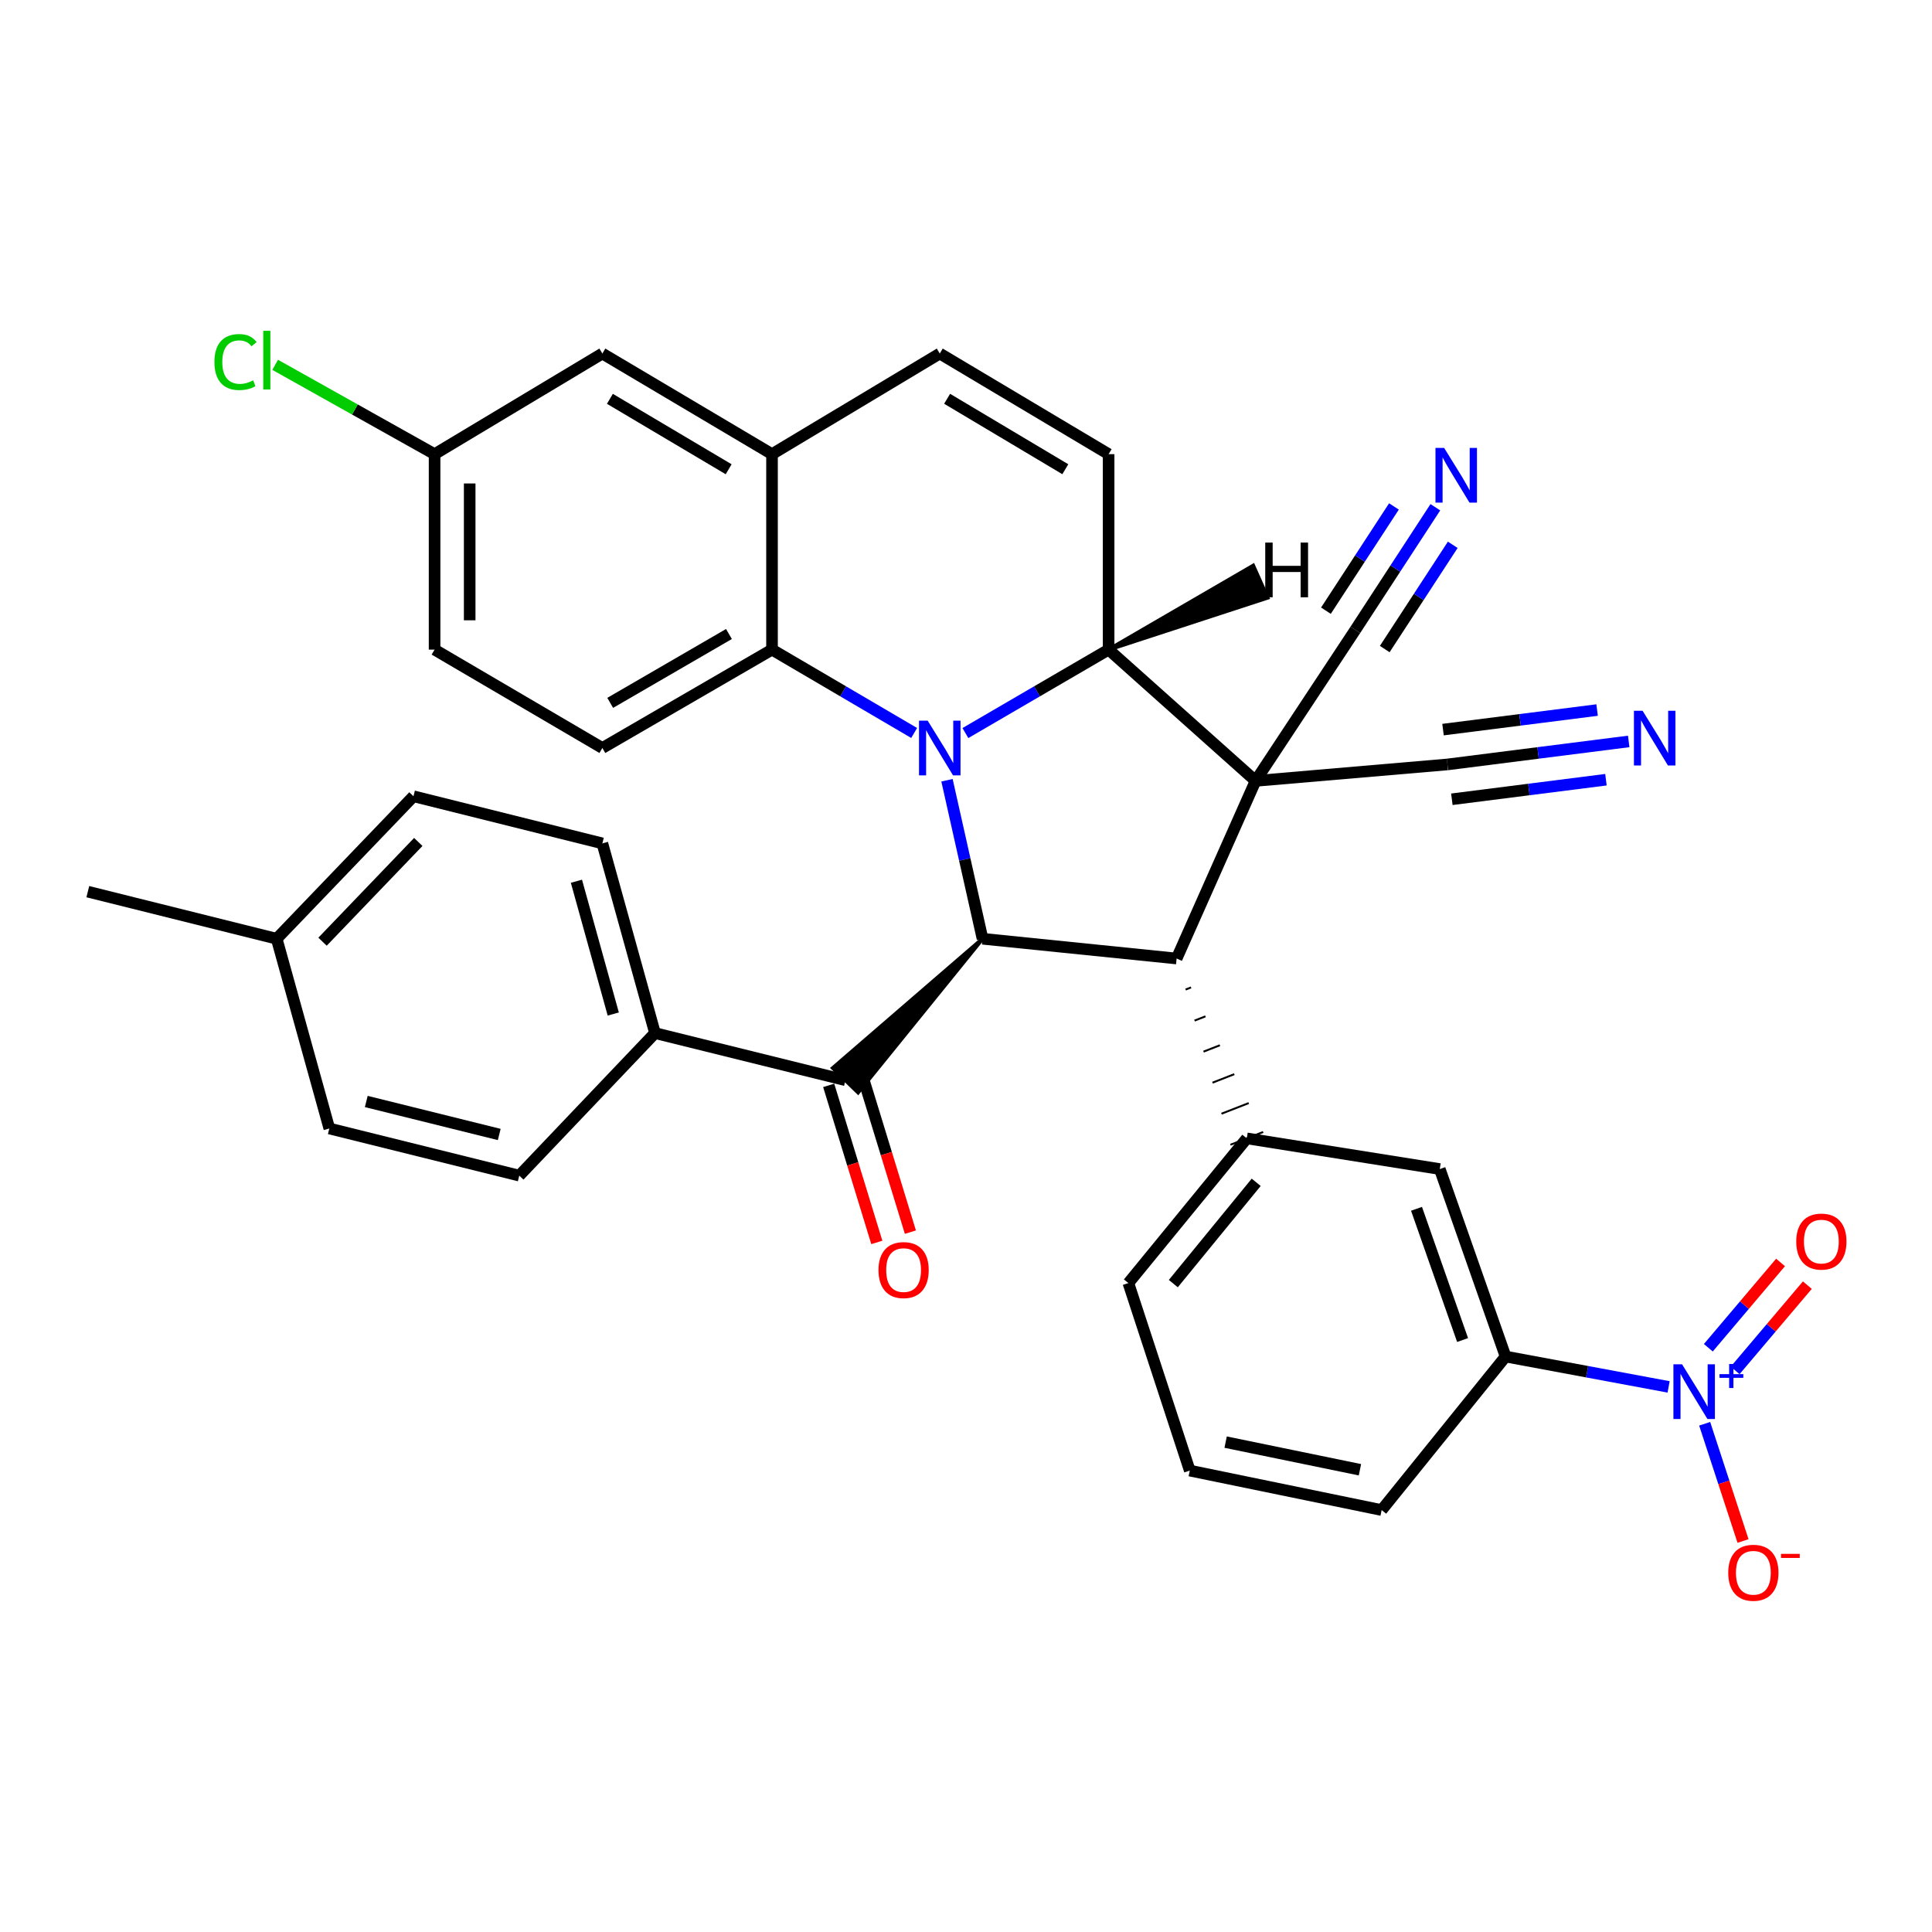 <?xml version='1.0' encoding='iso-8859-1'?>
<svg version='1.1' baseProfile='full'
              xmlns='http://www.w3.org/2000/svg'
                      xmlns:rdkit='http://www.rdkit.org/xml'
                      xmlns:xlink='http://www.w3.org/1999/xlink'
                  xml:space='preserve'
width='1000px' height='1000px' viewBox='0 0 1000 1000'>
<!-- END OF HEADER -->
<rect style='opacity:1.0;fill:#FFFFFF;stroke:none' width='1000' height='1000' x='0' y='0'> </rect>
<path class='bond-1' d='M 649.88,404.185 L 573.818,336.24' style='fill:none;fill-rule:evenodd;stroke:#000000;stroke-width:6px;stroke-linecap:butt;stroke-linejoin:miter;stroke-opacity:1' />
<path class='bond-2' d='M 649.88,404.185 L 609.023,496.127' style='fill:none;fill-rule:evenodd;stroke:#000000;stroke-width:6px;stroke-linecap:butt;stroke-linejoin:miter;stroke-opacity:1' />
<path class='bond-9' d='M 649.88,404.185 L 749.193,395.674' style='fill:none;fill-rule:evenodd;stroke:#000000;stroke-width:6px;stroke-linecap:butt;stroke-linejoin:miter;stroke-opacity:1' />
<path class='bond-10' d='M 649.88,404.185 L 701.52,326.023' style='fill:none;fill-rule:evenodd;stroke:#000000;stroke-width:6px;stroke-linecap:butt;stroke-linejoin:miter;stroke-opacity:1' />
<path class='bond-0' d='M 499.688,379.432 L 536.753,357.836' style='fill:none;fill-rule:evenodd;stroke:#0000FF;stroke-width:6px;stroke-linecap:butt;stroke-linejoin:miter;stroke-opacity:1' />
<path class='bond-0' d='M 536.753,357.836 L 573.818,336.24' style='fill:none;fill-rule:evenodd;stroke:#000000;stroke-width:6px;stroke-linecap:butt;stroke-linejoin:miter;stroke-opacity:1' />
<path class='bond-5' d='M 473.163,379.388 L 436.379,357.814' style='fill:none;fill-rule:evenodd;stroke:#0000FF;stroke-width:6px;stroke-linecap:butt;stroke-linejoin:miter;stroke-opacity:1' />
<path class='bond-5' d='M 436.379,357.814 L 399.595,336.24' style='fill:none;fill-rule:evenodd;stroke:#000000;stroke-width:6px;stroke-linecap:butt;stroke-linejoin:miter;stroke-opacity:1' />
<path class='bond-35' d='M 490.161,403.853 L 499.36,444.877' style='fill:none;fill-rule:evenodd;stroke:#0000FF;stroke-width:6px;stroke-linecap:butt;stroke-linejoin:miter;stroke-opacity:1' />
<path class='bond-35' d='M 499.36,444.877 L 508.559,485.9' style='fill:none;fill-rule:evenodd;stroke:#000000;stroke-width:6px;stroke-linecap:butt;stroke-linejoin:miter;stroke-opacity:1' />
<path class='bond-6' d='M 573.818,336.24 L 573.818,235.07' style='fill:none;fill-rule:evenodd;stroke:#000000;stroke-width:6px;stroke-linecap:butt;stroke-linejoin:miter;stroke-opacity:1' />
<path class='bond-40' d='M 573.818,336.24 L 656.075,309.377 L 648.651,292.791 Z' style='fill:#000000;fill-rule:evenodd;fill-opacity:1;stroke:#000000;stroke-width:2px;stroke-linecap:butt;stroke-linejoin:miter;stroke-opacity:1;' />
<path class='bond-3' d='M 609.023,496.127 L 508.559,485.9' style='fill:none;fill-rule:evenodd;stroke:#000000;stroke-width:6px;stroke-linecap:butt;stroke-linejoin:miter;stroke-opacity:1' />
<path class='bond-7' d='M 613.664,512.193 L 616.486,511.093' style='fill:none;fill-rule:evenodd;stroke:#000000;stroke-width:1.0px;stroke-linecap:butt;stroke-linejoin:miter;stroke-opacity:1' />
<path class='bond-7' d='M 618.306,528.259 L 623.949,526.058' style='fill:none;fill-rule:evenodd;stroke:#000000;stroke-width:1.0px;stroke-linecap:butt;stroke-linejoin:miter;stroke-opacity:1' />
<path class='bond-7' d='M 622.947,544.325 L 631.412,541.023' style='fill:none;fill-rule:evenodd;stroke:#000000;stroke-width:1.0px;stroke-linecap:butt;stroke-linejoin:miter;stroke-opacity:1' />
<path class='bond-7' d='M 627.589,560.391 L 638.876,555.988' style='fill:none;fill-rule:evenodd;stroke:#000000;stroke-width:1.0px;stroke-linecap:butt;stroke-linejoin:miter;stroke-opacity:1' />
<path class='bond-7' d='M 632.231,576.457 L 646.339,570.953' style='fill:none;fill-rule:evenodd;stroke:#000000;stroke-width:1.0px;stroke-linecap:butt;stroke-linejoin:miter;stroke-opacity:1' />
<path class='bond-7' d='M 636.872,592.523 L 653.802,585.919' style='fill:none;fill-rule:evenodd;stroke:#000000;stroke-width:1.0px;stroke-linecap:butt;stroke-linejoin:miter;stroke-opacity:1' />
<path class='bond-8' d='M 508.559,485.9 L 431.09,552.803 L 444.142,565.448 Z' style='fill:#000000;fill-rule:evenodd;fill-opacity:1;stroke:#000000;stroke-width:2px;stroke-linecap:butt;stroke-linejoin:miter;stroke-opacity:1;' />
<path class='bond-4' d='M 863.672,717.853 L 821.48,709.998' style='fill:none;fill-rule:evenodd;stroke:#0000FF;stroke-width:6px;stroke-linecap:butt;stroke-linejoin:miter;stroke-opacity:1' />
<path class='bond-4' d='M 821.48,709.998 L 779.288,702.142' style='fill:none;fill-rule:evenodd;stroke:#000000;stroke-width:6px;stroke-linecap:butt;stroke-linejoin:miter;stroke-opacity:1' />
<path class='bond-18' d='M 882.333,736.938 L 892.26,767.283' style='fill:none;fill-rule:evenodd;stroke:#0000FF;stroke-width:6px;stroke-linecap:butt;stroke-linejoin:miter;stroke-opacity:1' />
<path class='bond-18' d='M 892.26,767.283 L 902.188,797.627' style='fill:none;fill-rule:evenodd;stroke:#FF0000;stroke-width:6px;stroke-linecap:butt;stroke-linejoin:miter;stroke-opacity:1' />
<path class='bond-20' d='M 898.1,709.33 L 916.789,687.257' style='fill:none;fill-rule:evenodd;stroke:#0000FF;stroke-width:6px;stroke-linecap:butt;stroke-linejoin:miter;stroke-opacity:1' />
<path class='bond-20' d='M 916.789,687.257 L 935.478,665.183' style='fill:none;fill-rule:evenodd;stroke:#FF0000;stroke-width:6px;stroke-linecap:butt;stroke-linejoin:miter;stroke-opacity:1' />
<path class='bond-20' d='M 884.231,697.588 L 902.92,675.514' style='fill:none;fill-rule:evenodd;stroke:#0000FF;stroke-width:6px;stroke-linecap:butt;stroke-linejoin:miter;stroke-opacity:1' />
<path class='bond-20' d='M 902.92,675.514 L 921.609,653.441' style='fill:none;fill-rule:evenodd;stroke:#FF0000;stroke-width:6px;stroke-linecap:butt;stroke-linejoin:miter;stroke-opacity:1' />
<path class='bond-17' d='M 399.595,336.24 L 311.782,387.163' style='fill:none;fill-rule:evenodd;stroke:#000000;stroke-width:6px;stroke-linecap:butt;stroke-linejoin:miter;stroke-opacity:1' />
<path class='bond-17' d='M 377.307,328.158 L 315.838,363.804' style='fill:none;fill-rule:evenodd;stroke:#000000;stroke-width:6px;stroke-linecap:butt;stroke-linejoin:miter;stroke-opacity:1' />
<path class='bond-36' d='M 399.595,336.24 L 399.595,235.07' style='fill:none;fill-rule:evenodd;stroke:#000000;stroke-width:6px;stroke-linecap:butt;stroke-linejoin:miter;stroke-opacity:1' />
<path class='bond-12' d='M 573.818,235.07 L 486.419,182.986' style='fill:none;fill-rule:evenodd;stroke:#000000;stroke-width:6px;stroke-linecap:butt;stroke-linejoin:miter;stroke-opacity:1' />
<path class='bond-12' d='M 551.406,242.868 L 490.226,206.409' style='fill:none;fill-rule:evenodd;stroke:#000000;stroke-width:6px;stroke-linecap:butt;stroke-linejoin:miter;stroke-opacity:1' />
<path class='bond-16' d='M 645.337,589.221 L 745.225,605.101' style='fill:none;fill-rule:evenodd;stroke:#000000;stroke-width:6px;stroke-linecap:butt;stroke-linejoin:miter;stroke-opacity:1' />
<path class='bond-31' d='M 645.337,589.221 L 584.046,664.121' style='fill:none;fill-rule:evenodd;stroke:#000000;stroke-width:6px;stroke-linecap:butt;stroke-linejoin:miter;stroke-opacity:1' />
<path class='bond-31' d='M 650.207,611.964 L 607.303,664.395' style='fill:none;fill-rule:evenodd;stroke:#000000;stroke-width:6px;stroke-linecap:butt;stroke-linejoin:miter;stroke-opacity:1' />
<path class='bond-19' d='M 437.616,559.125 L 339.02,534.724' style='fill:none;fill-rule:evenodd;stroke:#000000;stroke-width:6px;stroke-linecap:butt;stroke-linejoin:miter;stroke-opacity:1' />
<path class='bond-22' d='M 428.928,561.787 L 441.384,602.434' style='fill:none;fill-rule:evenodd;stroke:#000000;stroke-width:6px;stroke-linecap:butt;stroke-linejoin:miter;stroke-opacity:1' />
<path class='bond-22' d='M 441.384,602.434 L 453.839,643.082' style='fill:none;fill-rule:evenodd;stroke:#FF0000;stroke-width:6px;stroke-linecap:butt;stroke-linejoin:miter;stroke-opacity:1' />
<path class='bond-22' d='M 446.303,556.463 L 458.759,597.11' style='fill:none;fill-rule:evenodd;stroke:#000000;stroke-width:6px;stroke-linecap:butt;stroke-linejoin:miter;stroke-opacity:1' />
<path class='bond-22' d='M 458.759,597.11 L 471.214,637.758' style='fill:none;fill-rule:evenodd;stroke:#FF0000;stroke-width:6px;stroke-linecap:butt;stroke-linejoin:miter;stroke-opacity:1' />
<path class='bond-14' d='M 749.193,395.674 L 796.105,389.718' style='fill:none;fill-rule:evenodd;stroke:#000000;stroke-width:6px;stroke-linecap:butt;stroke-linejoin:miter;stroke-opacity:1' />
<path class='bond-14' d='M 796.105,389.718 L 843.017,383.762' style='fill:none;fill-rule:evenodd;stroke:#0000FF;stroke-width:6px;stroke-linecap:butt;stroke-linejoin:miter;stroke-opacity:1' />
<path class='bond-14' d='M 751.482,413.702 L 791.357,408.639' style='fill:none;fill-rule:evenodd;stroke:#000000;stroke-width:6px;stroke-linecap:butt;stroke-linejoin:miter;stroke-opacity:1' />
<path class='bond-14' d='M 791.357,408.639 L 831.233,403.576' style='fill:none;fill-rule:evenodd;stroke:#0000FF;stroke-width:6px;stroke-linecap:butt;stroke-linejoin:miter;stroke-opacity:1' />
<path class='bond-14' d='M 746.904,377.646 L 786.779,372.584' style='fill:none;fill-rule:evenodd;stroke:#000000;stroke-width:6px;stroke-linecap:butt;stroke-linejoin:miter;stroke-opacity:1' />
<path class='bond-14' d='M 786.779,372.584 L 826.655,367.521' style='fill:none;fill-rule:evenodd;stroke:#0000FF;stroke-width:6px;stroke-linecap:butt;stroke-linejoin:miter;stroke-opacity:1' />
<path class='bond-15' d='M 701.52,326.023 L 722.229,294.283' style='fill:none;fill-rule:evenodd;stroke:#000000;stroke-width:6px;stroke-linecap:butt;stroke-linejoin:miter;stroke-opacity:1' />
<path class='bond-15' d='M 722.229,294.283 L 742.938,262.543' style='fill:none;fill-rule:evenodd;stroke:#0000FF;stroke-width:6px;stroke-linecap:butt;stroke-linejoin:miter;stroke-opacity:1' />
<path class='bond-15' d='M 716.74,335.953 L 734.342,308.974' style='fill:none;fill-rule:evenodd;stroke:#000000;stroke-width:6px;stroke-linecap:butt;stroke-linejoin:miter;stroke-opacity:1' />
<path class='bond-15' d='M 734.342,308.974 L 751.945,281.995' style='fill:none;fill-rule:evenodd;stroke:#0000FF;stroke-width:6px;stroke-linecap:butt;stroke-linejoin:miter;stroke-opacity:1' />
<path class='bond-15' d='M 686.301,316.093 L 703.903,289.114' style='fill:none;fill-rule:evenodd;stroke:#000000;stroke-width:6px;stroke-linecap:butt;stroke-linejoin:miter;stroke-opacity:1' />
<path class='bond-15' d='M 703.903,289.114 L 721.506,262.135' style='fill:none;fill-rule:evenodd;stroke:#0000FF;stroke-width:6px;stroke-linecap:butt;stroke-linejoin:miter;stroke-opacity:1' />
<path class='bond-11' d='M 399.595,235.07 L 486.419,182.986' style='fill:none;fill-rule:evenodd;stroke:#000000;stroke-width:6px;stroke-linecap:butt;stroke-linejoin:miter;stroke-opacity:1' />
<path class='bond-21' d='M 399.595,235.07 L 311.782,182.986' style='fill:none;fill-rule:evenodd;stroke:#000000;stroke-width:6px;stroke-linecap:butt;stroke-linejoin:miter;stroke-opacity:1' />
<path class='bond-21' d='M 377.153,242.887 L 315.683,206.428' style='fill:none;fill-rule:evenodd;stroke:#000000;stroke-width:6px;stroke-linecap:butt;stroke-linejoin:miter;stroke-opacity:1' />
<path class='bond-13' d='M 779.288,702.142 L 745.225,605.101' style='fill:none;fill-rule:evenodd;stroke:#000000;stroke-width:6px;stroke-linecap:butt;stroke-linejoin:miter;stroke-opacity:1' />
<path class='bond-13' d='M 757.032,693.605 L 733.188,625.676' style='fill:none;fill-rule:evenodd;stroke:#000000;stroke-width:6px;stroke-linecap:butt;stroke-linejoin:miter;stroke-opacity:1' />
<path class='bond-37' d='M 779.288,702.142 L 715.14,781.606' style='fill:none;fill-rule:evenodd;stroke:#000000;stroke-width:6px;stroke-linecap:butt;stroke-linejoin:miter;stroke-opacity:1' />
<path class='bond-26' d='M 311.782,387.163 L 224.938,336.24' style='fill:none;fill-rule:evenodd;stroke:#000000;stroke-width:6px;stroke-linecap:butt;stroke-linejoin:miter;stroke-opacity:1' />
<path class='bond-23' d='M 339.02,534.724 L 311.782,436.542' style='fill:none;fill-rule:evenodd;stroke:#000000;stroke-width:6px;stroke-linecap:butt;stroke-linejoin:miter;stroke-opacity:1' />
<path class='bond-23' d='M 317.424,524.854 L 298.357,456.127' style='fill:none;fill-rule:evenodd;stroke:#000000;stroke-width:6px;stroke-linecap:butt;stroke-linejoin:miter;stroke-opacity:1' />
<path class='bond-24' d='M 339.02,534.724 L 268.774,608.504' style='fill:none;fill-rule:evenodd;stroke:#000000;stroke-width:6px;stroke-linecap:butt;stroke-linejoin:miter;stroke-opacity:1' />
<path class='bond-25' d='M 311.782,182.986 L 224.938,235.07' style='fill:none;fill-rule:evenodd;stroke:#000000;stroke-width:6px;stroke-linecap:butt;stroke-linejoin:miter;stroke-opacity:1' />
<path class='bond-28' d='M 311.782,436.542 L 214.014,412.14' style='fill:none;fill-rule:evenodd;stroke:#000000;stroke-width:6px;stroke-linecap:butt;stroke-linejoin:miter;stroke-opacity:1' />
<path class='bond-27' d='M 268.774,608.504 L 170.461,584.102' style='fill:none;fill-rule:evenodd;stroke:#000000;stroke-width:6px;stroke-linecap:butt;stroke-linejoin:miter;stroke-opacity:1' />
<path class='bond-27' d='M 258.404,587.206 L 189.585,570.125' style='fill:none;fill-rule:evenodd;stroke:#000000;stroke-width:6px;stroke-linecap:butt;stroke-linejoin:miter;stroke-opacity:1' />
<path class='bond-30' d='M 224.938,235.07 L 183.685,211.952' style='fill:none;fill-rule:evenodd;stroke:#000000;stroke-width:6px;stroke-linecap:butt;stroke-linejoin:miter;stroke-opacity:1' />
<path class='bond-30' d='M 183.685,211.952 L 142.432,188.834' style='fill:none;fill-rule:evenodd;stroke:#00CC00;stroke-width:6px;stroke-linecap:butt;stroke-linejoin:miter;stroke-opacity:1' />
<path class='bond-38' d='M 224.938,235.07 L 224.938,336.24' style='fill:none;fill-rule:evenodd;stroke:#000000;stroke-width:6px;stroke-linecap:butt;stroke-linejoin:miter;stroke-opacity:1' />
<path class='bond-38' d='M 243.11,250.246 L 243.11,321.065' style='fill:none;fill-rule:evenodd;stroke:#000000;stroke-width:6px;stroke-linecap:butt;stroke-linejoin:miter;stroke-opacity:1' />
<path class='bond-29' d='M 170.461,584.102 L 143.212,485.9' style='fill:none;fill-rule:evenodd;stroke:#000000;stroke-width:6px;stroke-linecap:butt;stroke-linejoin:miter;stroke-opacity:1' />
<path class='bond-39' d='M 214.014,412.14 L 143.212,485.9' style='fill:none;fill-rule:evenodd;stroke:#000000;stroke-width:6px;stroke-linecap:butt;stroke-linejoin:miter;stroke-opacity:1' />
<path class='bond-39' d='M 216.504,435.789 L 166.943,487.421' style='fill:none;fill-rule:evenodd;stroke:#000000;stroke-width:6px;stroke-linecap:butt;stroke-linejoin:miter;stroke-opacity:1' />
<path class='bond-34' d='M 143.212,485.9 L 45.455,461.519' style='fill:none;fill-rule:evenodd;stroke:#000000;stroke-width:6px;stroke-linecap:butt;stroke-linejoin:miter;stroke-opacity:1' />
<path class='bond-33' d='M 584.046,664.121 L 615.827,761.172' style='fill:none;fill-rule:evenodd;stroke:#000000;stroke-width:6px;stroke-linecap:butt;stroke-linejoin:miter;stroke-opacity:1' />
<path class='bond-32' d='M 715.14,781.606 L 615.827,761.172' style='fill:none;fill-rule:evenodd;stroke:#000000;stroke-width:6px;stroke-linecap:butt;stroke-linejoin:miter;stroke-opacity:1' />
<path class='bond-32' d='M 703.905,760.742 L 634.386,746.438' style='fill:none;fill-rule:evenodd;stroke:#000000;stroke-width:6px;stroke-linecap:butt;stroke-linejoin:miter;stroke-opacity:1' />
<path  class='atom-1' d='M 480.159 373.003
L 489.439 388.003
Q 490.359 389.483, 491.839 392.163
Q 493.319 394.843, 493.399 395.003
L 493.399 373.003
L 497.159 373.003
L 497.159 401.323
L 493.279 401.323
L 483.319 384.923
Q 482.159 383.003, 480.919 380.803
Q 479.719 378.603, 479.359 377.923
L 479.359 401.323
L 475.679 401.323
L 475.679 373.003
L 480.159 373.003
' fill='#0000FF'/>
<path  class='atom-5' d='M 870.635 706.155
L 879.915 721.155
Q 880.835 722.635, 882.315 725.315
Q 883.795 727.995, 883.875 728.155
L 883.875 706.155
L 887.635 706.155
L 887.635 734.475
L 883.755 734.475
L 873.795 718.075
Q 872.635 716.155, 871.395 713.955
Q 870.195 711.755, 869.835 711.075
L 869.835 734.475
L 866.155 734.475
L 866.155 706.155
L 870.635 706.155
' fill='#0000FF'/>
<path  class='atom-5' d='M 890.011 711.26
L 895 711.26
L 895 706.006
L 897.218 706.006
L 897.218 711.26
L 902.339 711.26
L 902.339 713.16
L 897.218 713.16
L 897.218 718.44
L 895 718.44
L 895 713.16
L 890.011 713.16
L 890.011 711.26
' fill='#0000FF'/>
<path  class='atom-15' d='M 850.201 367.895
L 859.481 382.895
Q 860.401 384.375, 861.881 387.055
Q 863.361 389.735, 863.441 389.895
L 863.441 367.895
L 867.201 367.895
L 867.201 396.215
L 863.321 396.215
L 853.361 379.815
Q 852.201 377.895, 850.961 375.695
Q 849.761 373.495, 849.401 372.815
L 849.401 396.215
L 845.721 396.215
L 845.721 367.895
L 850.201 367.895
' fill='#0000FF'/>
<path  class='atom-16' d='M 747.476 231.834
L 756.756 246.834
Q 757.676 248.314, 759.156 250.994
Q 760.636 253.674, 760.716 253.834
L 760.716 231.834
L 764.476 231.834
L 764.476 260.154
L 760.596 260.154
L 750.636 243.754
Q 749.476 241.834, 748.236 239.634
Q 747.036 237.434, 746.676 236.754
L 746.676 260.154
L 742.996 260.154
L 742.996 231.834
L 747.476 231.834
' fill='#0000FF'/>
<path  class='atom-19' d='M 894.535 814.054
Q 894.535 807.254, 897.895 803.454
Q 901.255 799.654, 907.535 799.654
Q 913.815 799.654, 917.175 803.454
Q 920.535 807.254, 920.535 814.054
Q 920.535 820.934, 917.135 824.854
Q 913.735 828.734, 907.535 828.734
Q 901.295 828.734, 897.895 824.854
Q 894.535 820.974, 894.535 814.054
M 907.535 825.534
Q 911.855 825.534, 914.175 822.654
Q 916.535 819.734, 916.535 814.054
Q 916.535 808.494, 914.175 805.694
Q 911.855 802.854, 907.535 802.854
Q 903.215 802.854, 900.855 805.654
Q 898.535 808.454, 898.535 814.054
Q 898.535 819.774, 900.855 822.654
Q 903.215 825.534, 907.535 825.534
' fill='#FF0000'/>
<path  class='atom-19' d='M 921.855 804.276
L 931.544 804.276
L 931.544 806.388
L 921.855 806.388
L 921.855 804.276
' fill='#FF0000'/>
<path  class='atom-21' d='M 929.729 642.637
Q 929.729 635.837, 933.089 632.037
Q 936.449 628.237, 942.729 628.237
Q 949.009 628.237, 952.369 632.037
Q 955.729 635.837, 955.729 642.637
Q 955.729 649.517, 952.329 653.437
Q 948.929 657.317, 942.729 657.317
Q 936.489 657.317, 933.089 653.437
Q 929.729 649.557, 929.729 642.637
M 942.729 654.117
Q 947.049 654.117, 949.369 651.237
Q 951.729 648.317, 951.729 642.637
Q 951.729 637.077, 949.369 634.277
Q 947.049 631.437, 942.729 631.437
Q 938.409 631.437, 936.049 634.237
Q 933.729 637.037, 933.729 642.637
Q 933.729 648.357, 936.049 651.237
Q 938.409 654.117, 942.729 654.117
' fill='#FF0000'/>
<path  class='atom-23' d='M 454.701 657.387
Q 454.701 650.587, 458.061 646.787
Q 461.421 642.987, 467.701 642.987
Q 473.981 642.987, 477.341 646.787
Q 480.701 650.587, 480.701 657.387
Q 480.701 664.267, 477.301 668.187
Q 473.901 672.067, 467.701 672.067
Q 461.461 672.067, 458.061 668.187
Q 454.701 664.307, 454.701 657.387
M 467.701 668.867
Q 472.021 668.867, 474.341 665.987
Q 476.701 663.067, 476.701 657.387
Q 476.701 651.827, 474.341 649.027
Q 472.021 646.187, 467.701 646.187
Q 463.381 646.187, 461.021 648.987
Q 458.701 651.787, 458.701 657.387
Q 458.701 663.107, 461.021 665.987
Q 463.381 668.867, 467.701 668.867
' fill='#FF0000'/>
<path  class='atom-31' d='M 110.984 187.388
Q 110.984 180.348, 114.264 176.668
Q 117.584 172.948, 123.864 172.948
Q 129.704 172.948, 132.824 177.068
L 130.184 179.228
Q 127.904 176.228, 123.864 176.228
Q 119.584 176.228, 117.304 179.108
Q 115.064 181.948, 115.064 187.388
Q 115.064 192.988, 117.384 195.868
Q 119.744 198.748, 124.304 198.748
Q 127.424 198.748, 131.064 196.868
L 132.184 199.868
Q 130.704 200.828, 128.464 201.388
Q 126.224 201.948, 123.744 201.948
Q 117.584 201.948, 114.264 198.188
Q 110.984 194.428, 110.984 187.388
' fill='#00CC00'/>
<path  class='atom-31' d='M 136.264 171.228
L 139.944 171.228
L 139.944 201.588
L 136.264 201.588
L 136.264 171.228
' fill='#00CC00'/>
<path  class='atom-36' d='M 654.887 280.835
L 658.727 280.835
L 658.727 292.875
L 673.207 292.875
L 673.207 280.835
L 677.047 280.835
L 677.047 309.155
L 673.207 309.155
L 673.207 296.075
L 658.727 296.075
L 658.727 309.155
L 654.887 309.155
L 654.887 280.835
' fill='#000000'/>
</svg>
